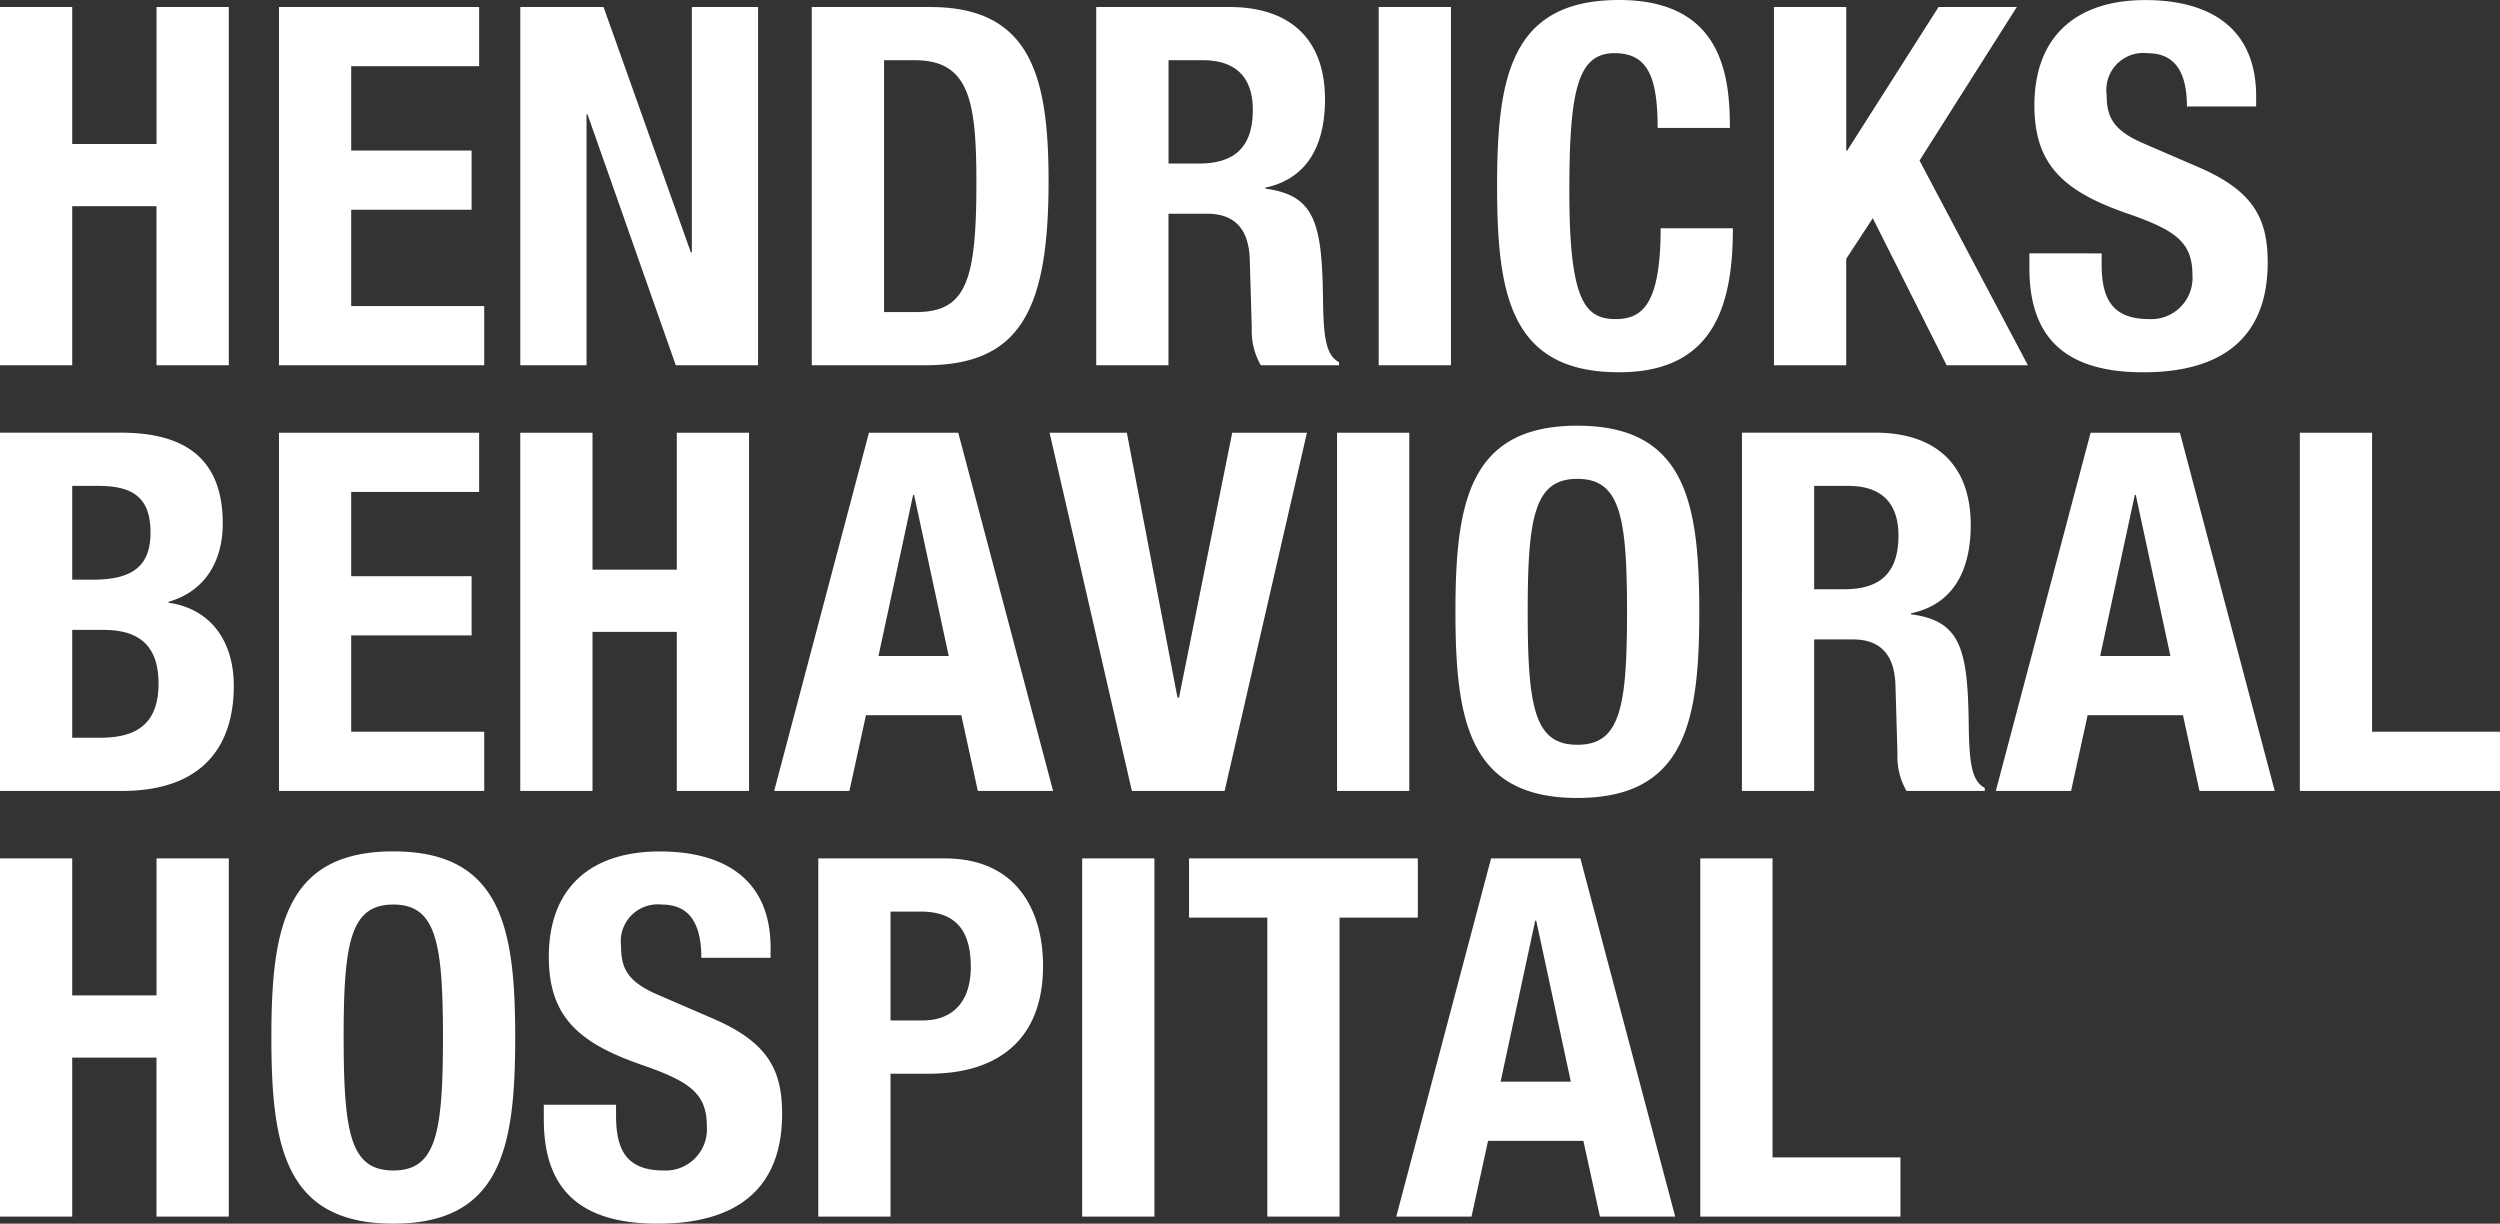 <svg xmlns="http://www.w3.org/2000/svg" width="164.439" height="80.486" viewBox="0 0 164.439 80.486">
  <rect x="0" y="0" width="164.439" height="80.486" fill="#333333" stroke="none"/>
  <g id="Group_1" data-name="Group 1" transform="translate(-140.65 -27.976)">
    <path id="Path_1496" data-name="Path 1496" d="M1.65,0H6.4V-10.461h5.544V0H16.7V-23.562H11.946v9.009H6.4v-9.009H1.65ZM20-23.562V0h13.5V-3.894H24.75V-10.23h7.92v-3.894H24.75v-5.544h8.415v-3.894Zm15.873,0V0h4.356V-16.5h.066L46.1,0h5.412V-23.562H47.157V-7.425h-.066L41.349-23.562ZM55.044,0h7.491c6.3,0,8.085-3.762,8.085-12.111,0-6.93-1.188-11.451-7.788-11.451H55.044ZM59.8-20.064h2.013c3.63,0,4.059,2.739,4.059,8.085,0,6.4-.66,8.481-3.96,8.481H59.8Zm18.711,0h2.244c2.145,0,3.3,1.089,3.3,3.267,0,2.541-1.287,3.531-3.564,3.531h-1.98ZM73.755,0h4.752V-9.966h2.541c1.914,0,2.739,1.122,2.805,2.97l.132,4.521A4.591,4.591,0,0,0,84.579,0h5.148V-.2C88.836-.66,88.7-1.947,88.671-4.422c-.066-4.983-.561-6.765-3.795-7.194v-.066c2.673-.561,3.927-2.673,3.927-5.808,0-4.026-2.376-6.072-6.27-6.072H73.755ZM97.086,0V-23.562H92.334V0Zm18.348-15.609c0-3.432-.5-8.415-7.293-8.415-7.128,0-8.019,5.082-8.019,12.243S101.013.462,108.141.462c6.237,0,7.491-4.389,7.491-9.471H110.88c0,5.082-1.254,5.973-2.97,5.973-2.046,0-3.036-1.287-3.036-8.415,0-6.666.561-9.075,2.97-9.075,2.145,0,2.838,1.485,2.838,4.917Zm2.9-7.953V0h4.752V-7l1.749-2.673L129.69,0h5.346l-7.128-13.464,6.4-10.1h-5.148l-6.006,9.438h-.066v-9.438Zm16.8,16.2V-6.4c0,4.356,2.112,6.864,7.491,6.864,5.148,0,8.184-2.244,8.184-7.227,0-2.871-.924-4.686-4.488-6.237l-3.663-1.584c-2.013-.858-2.442-1.749-2.442-3.2a2.433,2.433,0,0,1,2.706-2.739c1.815,0,2.574,1.287,2.574,3.5h4.554v-.66c0-4.521-3.069-6.336-7.293-6.336-4.488,0-7.293,2.343-7.293,6.93,0,3.927,1.947,5.676,6.171,7.128,3.135,1.089,4.224,1.881,4.224,4.026a2.715,2.715,0,0,1-2.838,2.9c-2.508,0-3.135-1.419-3.135-3.63v-.693ZM1.65,28H9.669c5.544,0,7.359-3.2,7.359-6.9,0-3.135-1.683-5.115-4.29-5.478v-.066c2.343-.66,3.564-2.607,3.564-5.148,0-4.521-2.8-5.973-6.7-5.973H1.65ZM6.4,7.936H8.118c2.343,0,3.432.825,3.432,3.069,0,2.211-1.188,3.1-3.8,3.1H6.4Zm0,9.471H8.448c2.079,0,3.63.792,3.63,3.531S10.527,24.5,8.25,24.5H6.4ZM20,4.438V28h13.5V24.106H24.75V17.77h7.92V13.876H24.75V8.332h8.415V4.438ZM35.871,28h4.752V17.539h5.544V28h4.752V4.438H46.167v9.009H40.623V4.438H35.871Zm16.7,0h4.95l1.089-4.983h6.27L65.967,28h4.95L64.68,4.438H58.806ZM61.71,8.53h.066l2.277,10.593h-4.62Zm8.976-4.092L76.1,28h6.1L87.615,4.438H82.7L79.2,21.862h-.1L75.768,4.438ZM94.347,28V4.438H89.595V28Zm3.036-11.781c0,7.161.891,12.243,8.019,12.243s8.019-5.082,8.019-12.243S112.53,3.976,105.4,3.976,97.383,9.058,97.383,16.219Zm4.752,0c0-6.3.462-8.745,3.267-8.745s3.267,2.442,3.267,8.745c0,6.336-.462,8.745-3.267,8.745S102.135,22.555,102.135,16.219Zm18.843-8.283h2.244c2.145,0,3.3,1.089,3.3,3.267,0,2.541-1.287,3.531-3.564,3.531h-1.98ZM116.226,28h4.752V18.034h2.541c1.914,0,2.739,1.122,2.805,2.97l.132,4.521A4.591,4.591,0,0,0,127.05,28H132.2v-.2c-.891-.462-1.023-1.749-1.056-4.224-.066-4.983-.561-6.765-3.795-7.194v-.066c2.673-.561,3.927-2.673,3.927-5.808,0-4.026-2.376-6.072-6.27-6.072h-8.778Zm16.7,0h4.95l1.089-4.983h6.27L146.322,28h4.95L145.035,4.438h-5.874Zm9.141-19.47h.066l2.277,10.593h-4.62ZM166.089,28V24.106h-8.415V4.438h-4.752V28ZM1.65,56H6.4V45.539h5.544V56H16.7V32.438H11.946v9.009H6.4V32.438H1.65ZM19.5,44.219c0,7.161.891,12.243,8.019,12.243s8.019-5.082,8.019-12.243-.891-12.243-8.019-12.243S19.5,37.058,19.5,44.219Zm4.752,0c0-6.3.462-8.745,3.267-8.745s3.267,2.442,3.267,8.745c0,6.336-.462,8.745-3.267,8.745S24.255,50.555,24.255,44.219Zm13.167,4.422V49.6c0,4.356,2.112,6.864,7.491,6.864,5.148,0,8.184-2.244,8.184-7.227,0-2.871-.924-4.686-4.488-6.237l-3.663-1.584c-2.013-.858-2.442-1.749-2.442-3.2a2.433,2.433,0,0,1,2.706-2.739c1.815,0,2.574,1.287,2.574,3.5h4.554v-.66c0-4.521-3.069-6.336-7.293-6.336-4.488,0-7.293,2.343-7.293,6.93,0,3.927,1.947,5.676,6.171,7.128,3.135,1.089,4.224,1.881,4.224,4.026a2.715,2.715,0,0,1-2.838,2.9c-2.508,0-3.135-1.419-3.135-3.63v-.693ZM55.473,56h4.752V46.6h2.541c4.488,0,7.491-2.211,7.491-7.1,0-3.531-1.65-7.062-6.468-7.062H55.473Zm4.752-20.064h1.98c2.376,0,3.3,1.32,3.3,3.63,0,2.409-1.287,3.531-3.168,3.531H60.225ZM77.583,56V32.438H72.831V56ZM79.86,32.438v3.894h5.148V56H89.76V36.332h5.148V32.438ZM93.489,56h4.95l1.089-4.983h6.27L106.887,56h4.95L105.6,32.438H99.726Zm9.141-19.47h.066l2.277,10.593h-4.62ZM126.654,56V52.106h-8.415V32.438h-4.752V56Z" transform="translate(139 52)" fill="#fff"/>
  </g>
</svg>
